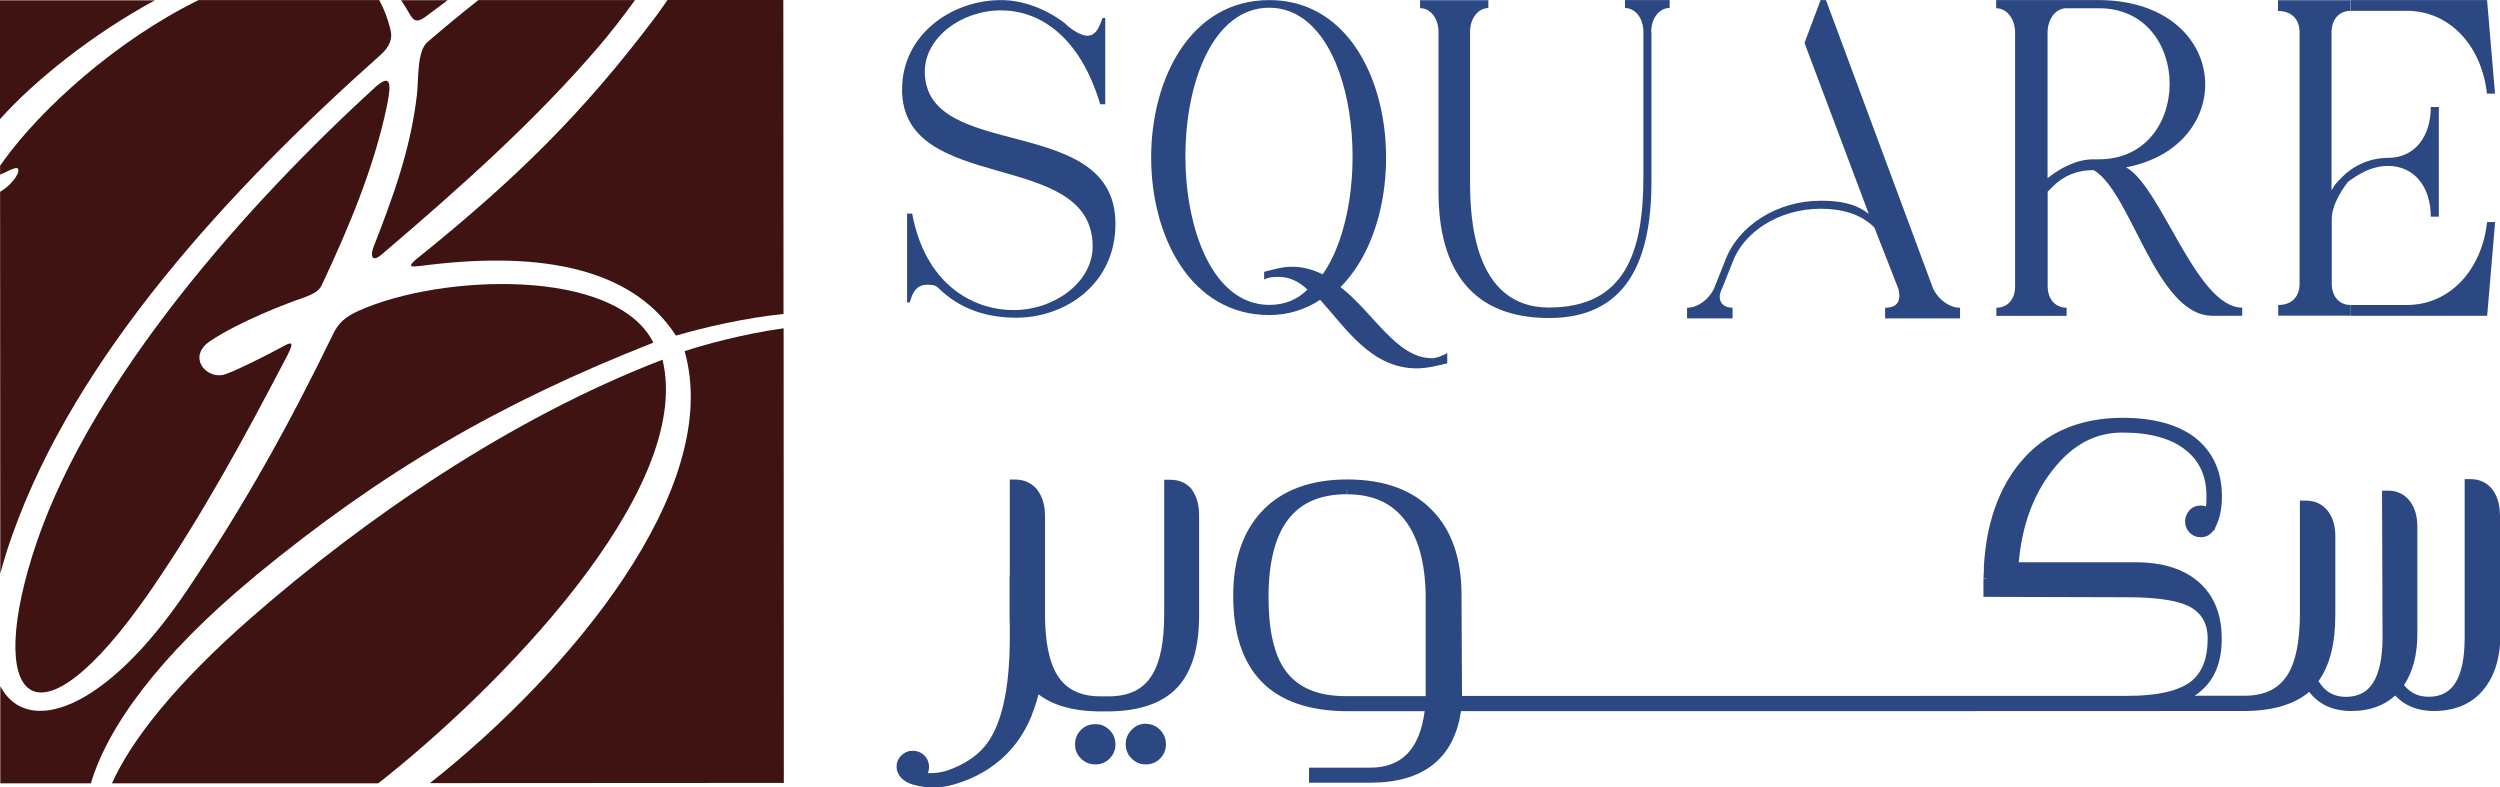 <svg width="254" height="80" viewBox="0 0 254 80" fill="none" xmlns="http://www.w3.org/2000/svg">
<g clip-path="url(#clip0_82_222)">
<path d="M43.474 4.238C42.347 5.158 42.554 7.866 42.358 9.654C41.696 15.276 39.907 20.072 37.921 25.178C37.611 26.046 37.818 26.656 38.738 25.891C46.701 19.101 54.416 12.248 60.951 4.589C61.882 3.493 63.206 1.829 64.519 0.01H48.604C46.877 1.364 45.181 2.77 43.474 4.238V4.238Z" fill="#3E1312"/>
<path d="M42.461 26.191C41.23 27.215 41.799 27.111 42.823 27.008C53.805 25.571 63.919 26.739 68.676 34.098C71.664 33.23 75.718 32.3 79.606 31.897L79.586 0H67.817C67.455 0.527 67.083 1.065 66.669 1.623C59.214 11.535 52.419 18.171 42.461 26.202V26.191Z" fill="#3E1312"/>
<path d="M43.681 79.566L79.637 79.545L79.617 33.354C75.47 33.922 71.23 35.111 69.555 35.68C73.526 49.571 57.942 68.3 43.681 79.566V79.566Z" fill="#3E1312"/>
<path d="M15.739 0.031H0V12.104C3.464 8.228 9.359 3.483 15.739 0.031Z" fill="#3E1312"/>
<path d="M43.526 1.478C44.219 0.971 44.87 0.486 45.48 0.021H40.744C41.003 0.382 41.24 0.765 41.478 1.178C42.089 2.356 42.45 2.305 43.526 1.488V1.478Z" fill="#3E1312"/>
<path d="M38.314 8.682C24.984 20.837 9.462 38.419 3.754 55.018C-1.706 71.059 3.361 77.333 15.357 59.917C20.61 52.258 24.953 44.238 29.193 36.114C30.01 34.532 29.555 34.739 28.48 35.349C26.587 36.372 23.164 38.057 22.554 38.109C20.765 38.367 19.079 36.165 21.375 34.636C24.384 32.641 29.038 30.853 30.982 30.191C31.747 29.881 32.409 29.633 32.719 28.91C35.47 23.039 37.973 17.106 39.297 10.832C39.555 9.457 40.062 7.204 38.324 8.693L38.314 8.682Z" fill="#3E1312"/>
<path d="M67.301 36.548C51.768 42.532 37.115 52.651 25.626 62.667C17.849 69.457 13.351 75.183 11.376 79.587H38.428C50.351 70.243 70.558 49.933 67.311 36.548H67.301Z" fill="#3E1312"/>
<path d="M38.624 5.612C39.545 4.796 39.948 3.979 39.648 2.904C39.379 1.871 39.017 0.889 38.531 0.01H20.176C11.799 4.114 4.126 11.09 0.31 16.413C0.196 16.568 0.093 16.713 0.01 16.837V17.747C0.631 17.509 1.706 16.817 1.841 17.178C2.058 17.664 0.972 18.966 0.01 19.483L0.031 58.294C0.352 57.054 0.755 55.742 1.251 54.356C7.725 36.114 23.195 19.359 38.624 5.612Z" fill="#3E1312"/>
<path d="M25.926 58.522C38.893 47.845 50.796 40.94 66.38 34.811C62.544 27.152 44.819 27.824 36.494 31.555C35.067 32.165 34.395 32.837 33.888 33.85C29.349 43.194 24.902 51.214 18.987 60C10.683 72.32 2.73 74.863 0.031 69.716V79.586H9.235C10.9 73.943 16.091 66.646 25.926 58.532V58.522Z" fill="#3E1312"/>
<path d="M116.39 73.53C115.841 73.53 115.366 73.737 114.962 74.16C114.57 74.563 114.373 75.059 114.373 75.607C114.373 76.176 114.57 76.672 114.973 77.065C115.366 77.457 115.841 77.664 116.39 77.664C116.979 77.664 117.475 77.468 117.868 77.065C118.261 76.672 118.468 76.176 118.458 75.607C118.458 75.049 118.261 74.563 117.868 74.16C117.475 73.747 116.969 73.54 116.379 73.54L116.39 73.53Z" fill="#2C4882"/>
<path d="M111.291 73.571C110.702 73.571 110.206 73.768 109.813 74.171C109.42 74.564 109.223 75.06 109.223 75.649C109.223 76.197 109.42 76.672 109.823 77.065C110.216 77.458 110.712 77.664 111.302 77.664C111.86 77.664 112.346 77.468 112.739 77.065C113.132 76.672 113.329 76.197 113.329 75.649C113.329 75.06 113.132 74.564 112.729 74.171C112.336 73.778 111.85 73.571 111.291 73.571Z" fill="#2C4882"/>
<path d="M121.085 49.726V49.706C120.537 49.065 119.802 48.744 118.903 48.744H118.282V62.408C118.282 65.199 117.869 67.277 117.041 68.6C116.142 70.047 114.704 70.749 112.636 70.749H112.005H111.829C109.761 70.749 108.324 70.047 107.424 68.6C106.597 67.277 106.173 65.189 106.173 62.408V52.414C106.173 51.328 105.904 50.429 105.376 49.757V49.737C104.797 49.065 104.063 48.724 103.174 48.724H102.595V58.46H102.574V62.543C102.574 62.873 102.574 63.194 102.595 63.504V64.765C102.595 70.129 101.726 73.861 100.009 75.876C99.12 76.92 97.848 77.726 96.245 78.284C95.687 78.46 95.128 78.553 94.57 78.553C94.466 78.553 94.373 78.553 94.27 78.553C94.322 78.429 94.353 78.305 94.373 78.16C94.435 77.674 94.322 77.251 94.042 76.899C93.743 76.538 93.36 76.331 92.926 76.29C92.853 76.29 92.77 76.279 92.698 76.279C92.316 76.279 91.984 76.403 91.695 76.651C91.312 76.961 91.106 77.375 91.095 77.84C91.085 78.274 91.24 78.904 92.036 79.411C92.45 79.669 93.112 79.855 94.042 79.969C94.301 80 94.57 80.01 94.839 80.01C95.521 80.01 96.235 79.907 96.938 79.7C97.476 79.535 97.993 79.349 98.479 79.153C99.451 78.739 100.351 78.222 101.136 77.612C102.729 76.403 103.949 74.791 104.777 72.806L104.818 72.713V72.672C104.818 72.672 104.839 72.6 104.87 72.527L105.097 71.938C105.252 71.494 105.387 71.018 105.511 70.543C106.938 71.638 108.934 72.228 111.467 72.279H111.933H112.708C115.862 72.238 118.21 71.401 119.678 69.778C121.105 68.207 121.829 65.768 121.829 62.532V52.331C121.829 51.256 121.571 50.377 121.064 49.716L121.085 49.726Z" fill="#2C4882"/>
<path d="M253.989 52.3C253.989 51.256 253.731 50.388 253.224 49.726C252.676 49.034 251.932 48.682 251.032 48.682H250.411V64.744C250.411 66.822 250.101 68.382 249.46 69.385C248.86 70.336 247.971 70.791 246.751 70.791C245.706 70.791 244.879 70.398 244.248 69.602C245.148 68.258 245.613 66.501 245.603 64.362V53.509C245.603 52.434 245.344 51.556 244.827 50.894C244.279 50.202 243.545 49.85 242.635 49.85H242.014L242.066 64.744C242.066 66.822 241.735 68.382 241.094 69.385C240.484 70.336 239.584 70.791 238.354 70.801C237.113 70.801 236.203 70.274 235.561 69.199C236.699 67.628 237.278 65.364 237.268 62.481V54.46C237.268 53.395 236.999 52.527 236.471 51.866C235.923 51.204 235.189 50.863 234.289 50.863H233.669V62.346C233.669 65.127 233.255 67.215 232.428 68.538C231.528 69.985 230.091 70.687 228.023 70.687H226.451H222.976C223.245 70.512 223.493 70.315 223.721 70.109C225.055 68.93 225.737 67.173 225.727 64.879C225.727 62.419 224.941 60.496 223.4 59.142C221.88 57.809 219.719 57.127 216.999 57.127H205.107C205.438 53.364 206.606 50.202 208.571 47.731C210.556 45.189 212.873 43.948 215.634 43.948C218.478 43.948 220.66 44.558 222.128 45.778C223.504 46.894 224.176 48.413 224.176 50.439C224.176 50.904 224.155 51.225 224.134 51.452C223.969 51.39 223.783 51.359 223.586 51.359C223.152 51.359 222.769 51.514 222.469 51.814H222.459V51.835C222.159 52.176 222.004 52.558 222.004 52.972C222.004 53.406 222.159 53.798 222.469 54.119H222.48C222.78 54.429 223.162 54.584 223.597 54.584C224.093 54.584 224.496 54.388 224.796 54.005C224.858 53.964 224.92 53.902 224.962 53.84L225.034 53.767L225.096 53.54C225.53 52.724 225.748 51.68 225.748 50.429C225.748 47.886 224.827 45.881 222.997 44.444C221.26 43.121 218.788 42.45 215.655 42.45C211.28 42.45 207.795 43.959 205.303 46.925C203.059 49.612 201.797 53.199 201.56 57.592V58.005C201.549 58.222 201.518 58.698 201.518 58.749L201.984 58.791H201.518V60.641L216.192 60.682C219.026 60.682 221.104 60.982 222.345 61.571C223.659 62.233 224.3 63.318 224.3 64.879C224.3 66.925 223.731 68.362 222.563 69.271C221.301 70.212 219.16 70.698 216.203 70.698H199.16L191.446 70.708H184.931H177.216H169.502H160.588H150.888H148.54C148.509 63.721 148.489 60.3 148.489 60.248C148.458 56.651 147.455 53.819 145.5 51.835C143.504 49.767 140.609 48.713 136.896 48.713H136.886C133.132 48.713 130.206 49.809 128.199 51.959C126.266 54.016 125.293 56.899 125.293 60.538C125.293 64.372 126.266 67.297 128.179 69.261C130.092 71.225 132.977 72.228 136.762 72.258H144.745C144.238 76.114 142.418 77.995 139.192 77.995H132.998V79.525H139.192C144.611 79.525 147.723 77.075 148.437 72.248H152.087H161.787H168.302H176.017H183.731H192.646H200.36L227.681 72.238H228.147C230.96 72.207 233.131 71.556 234.61 70.295C235.613 71.587 237.051 72.238 238.902 72.238C240.722 72.238 242.211 71.711 243.348 70.667C244.331 71.711 245.644 72.238 247.257 72.238C249.512 72.238 251.249 71.463 252.428 69.933C253.503 68.558 254.051 66.698 254.051 64.393V52.321L253.989 52.3ZM136.865 49.736V50.222C139.43 50.222 141.333 51.059 142.687 52.786C144.063 54.512 144.797 57.106 144.849 60.496V70.729H136.762C133.877 70.729 131.86 69.871 130.578 68.093C129.451 66.532 128.882 64.031 128.882 60.672C128.882 57.147 129.554 54.491 130.888 52.765C132.212 51.049 134.156 50.222 136.845 50.212V49.726L136.865 49.736Z" fill="#2C4882"/>
<path d="M189.884 21.747C188.519 20.661 186.896 20.393 184.993 20.393C180.639 20.393 176.565 22.842 175.21 26.646L174.125 29.364C173.576 30.45 172.491 31.266 171.405 31.266V32.351H176.027V31.266C174.941 31.266 174.393 30.45 174.941 29.364L176.027 26.646C177.113 23.659 180.65 21.209 184.993 21.209C187.165 21.209 189.068 21.747 190.433 23.111L192.883 29.364C193.152 30.45 192.883 31.266 191.529 31.266V32.351H199.14V31.266C198.054 31.266 196.968 30.45 196.42 29.364L185.52 0.01H184.972L183.338 4.362L189.874 21.747H189.884Z" fill="#2C4882"/>
<path d="M238.829 32.083H252.697L253.504 22.563H252.687C252.149 27.452 248.881 30.987 244.538 30.987H238.829V32.072V32.083ZM236.916 19.307C237.185 18.76 237.464 18.491 238.002 17.943C239.088 16.858 240.722 16.041 242.625 16.041C245.344 16.041 246.978 13.86 246.968 10.873H247.785V22.015H246.968C246.968 19.028 245.334 16.858 242.614 16.858C240.98 16.858 239.626 17.674 238.54 18.491C237.723 19.576 236.906 20.941 236.906 22.294V22.563V28.817C236.906 30.171 237.723 30.987 238.809 30.987V32.072H231.466V30.987C232.821 30.987 233.638 30.171 233.638 28.817V3.287C233.628 1.933 232.811 1.116 231.446 1.116V0.021H238.788V1.106C237.702 1.106 236.885 1.922 236.885 3.276V8.982V14.687V18.222V19.307H236.916ZM244.517 1.096C248.871 1.096 252.128 4.62 252.676 9.519H253.493L252.687 0.01H238.819V1.106H244.527L244.517 1.096Z" fill="#2C4882"/>
<path d="M128.965 32.01C130.774 32.01 132.574 31.494 134.125 30.46C136.71 33.292 139.295 37.426 143.939 37.426C144.973 37.426 146.007 37.168 147.041 36.91V35.876C146.524 36.134 146.007 36.393 145.49 36.393C141.87 36.393 139.554 31.752 136.193 29.168C144.197 21.168 141.86 -7.8226e-05 128.954 0.01C112.946 0.01 112.967 32.021 128.975 32.01H128.965ZM128.944 0.785C137.982 0.785 139.792 20.134 134.383 27.876C133.349 27.359 132.315 27.101 131.281 27.101C130.247 27.101 129.471 27.359 128.437 27.617V28.393C128.954 28.134 129.471 28.134 129.988 28.134C131.022 28.134 132.057 28.651 132.832 29.426C131.798 30.46 130.505 30.977 128.965 30.977C117.61 30.977 117.589 0.796 128.954 0.785H128.944Z" fill="#2C4882"/>
<path d="M202.811 0.021V0.837C203.907 0.837 204.734 1.933 204.734 3.307V29.075C204.745 30.45 203.928 31.266 202.832 31.266V32.093H209.967V31.266C208.871 31.266 208.044 30.45 208.044 29.075V22.491V19.473C208.23 19.287 208.413 19.104 208.592 18.925C209.688 17.829 211.063 17.282 212.708 17.282C216.544 19.473 219.026 32.083 224.786 32.083H227.806V31.256C223.142 31.256 219.574 18.925 216.006 17.003C227.506 14.811 226.678 0.279 213.514 0.01H213.235H202.811V0.021ZM208.033 18.108V15.09V12.899V3.307C208.033 1.933 208.85 0.837 209.946 0.837H213.235C222.832 0.837 222.842 16.186 213.235 16.186H212.687C211.043 16.186 209.398 17.013 208.023 18.108H208.033Z" fill="#2C4882"/>
<path d="M91.644 9.054C91.644 19.897 111.013 14.977 111.013 25.044C111.013 28.661 107.145 31.494 103.009 31.504C98.624 31.504 93.97 28.672 92.678 21.705H92.161V30.739H92.419C92.678 29.964 92.936 28.93 94.229 28.93C94.487 28.93 95.004 28.93 95.263 29.189C97.59 31.514 100.423 32.279 103.267 32.279C108.169 32.279 113.339 28.92 113.329 22.729C113.329 11.369 93.96 16.548 93.96 7.256C93.96 3.897 97.569 1.065 101.706 1.054C105.573 1.054 109.71 3.628 111.778 10.594H112.295V1.819H112.036C111.778 2.336 111.519 3.628 110.485 3.628C109.71 3.628 108.675 2.853 108.158 2.336C106.101 0.785 103.774 0.01 101.716 0.01C96.556 0.01 91.654 3.628 91.654 9.044L91.644 9.054Z" fill="#2C4882"/>
<path d="M167.765 3.214C167.765 1.881 168.561 0.816 169.637 0.806V0.01H165.097V0.816C166.162 0.816 166.969 1.881 166.969 3.214V17.891C166.979 25.633 165.118 31.235 157.372 31.245C149.627 31.245 149.358 21.912 149.358 18.439V3.225C149.358 1.891 150.154 0.827 151.219 0.816V0.021H144.28V0.827C145.345 0.827 146.152 1.891 146.152 3.225V19.504C146.162 27.514 149.637 32.31 157.383 32.31C165.128 32.31 167.796 26.698 167.786 18.429V3.214H167.765Z" fill="#2C4882"/>
</g>
<defs>
<clipPath id="clip0_82_222">
<rect width="254" height="80" fill="white"/>
</clipPath>
</defs>
</svg>
